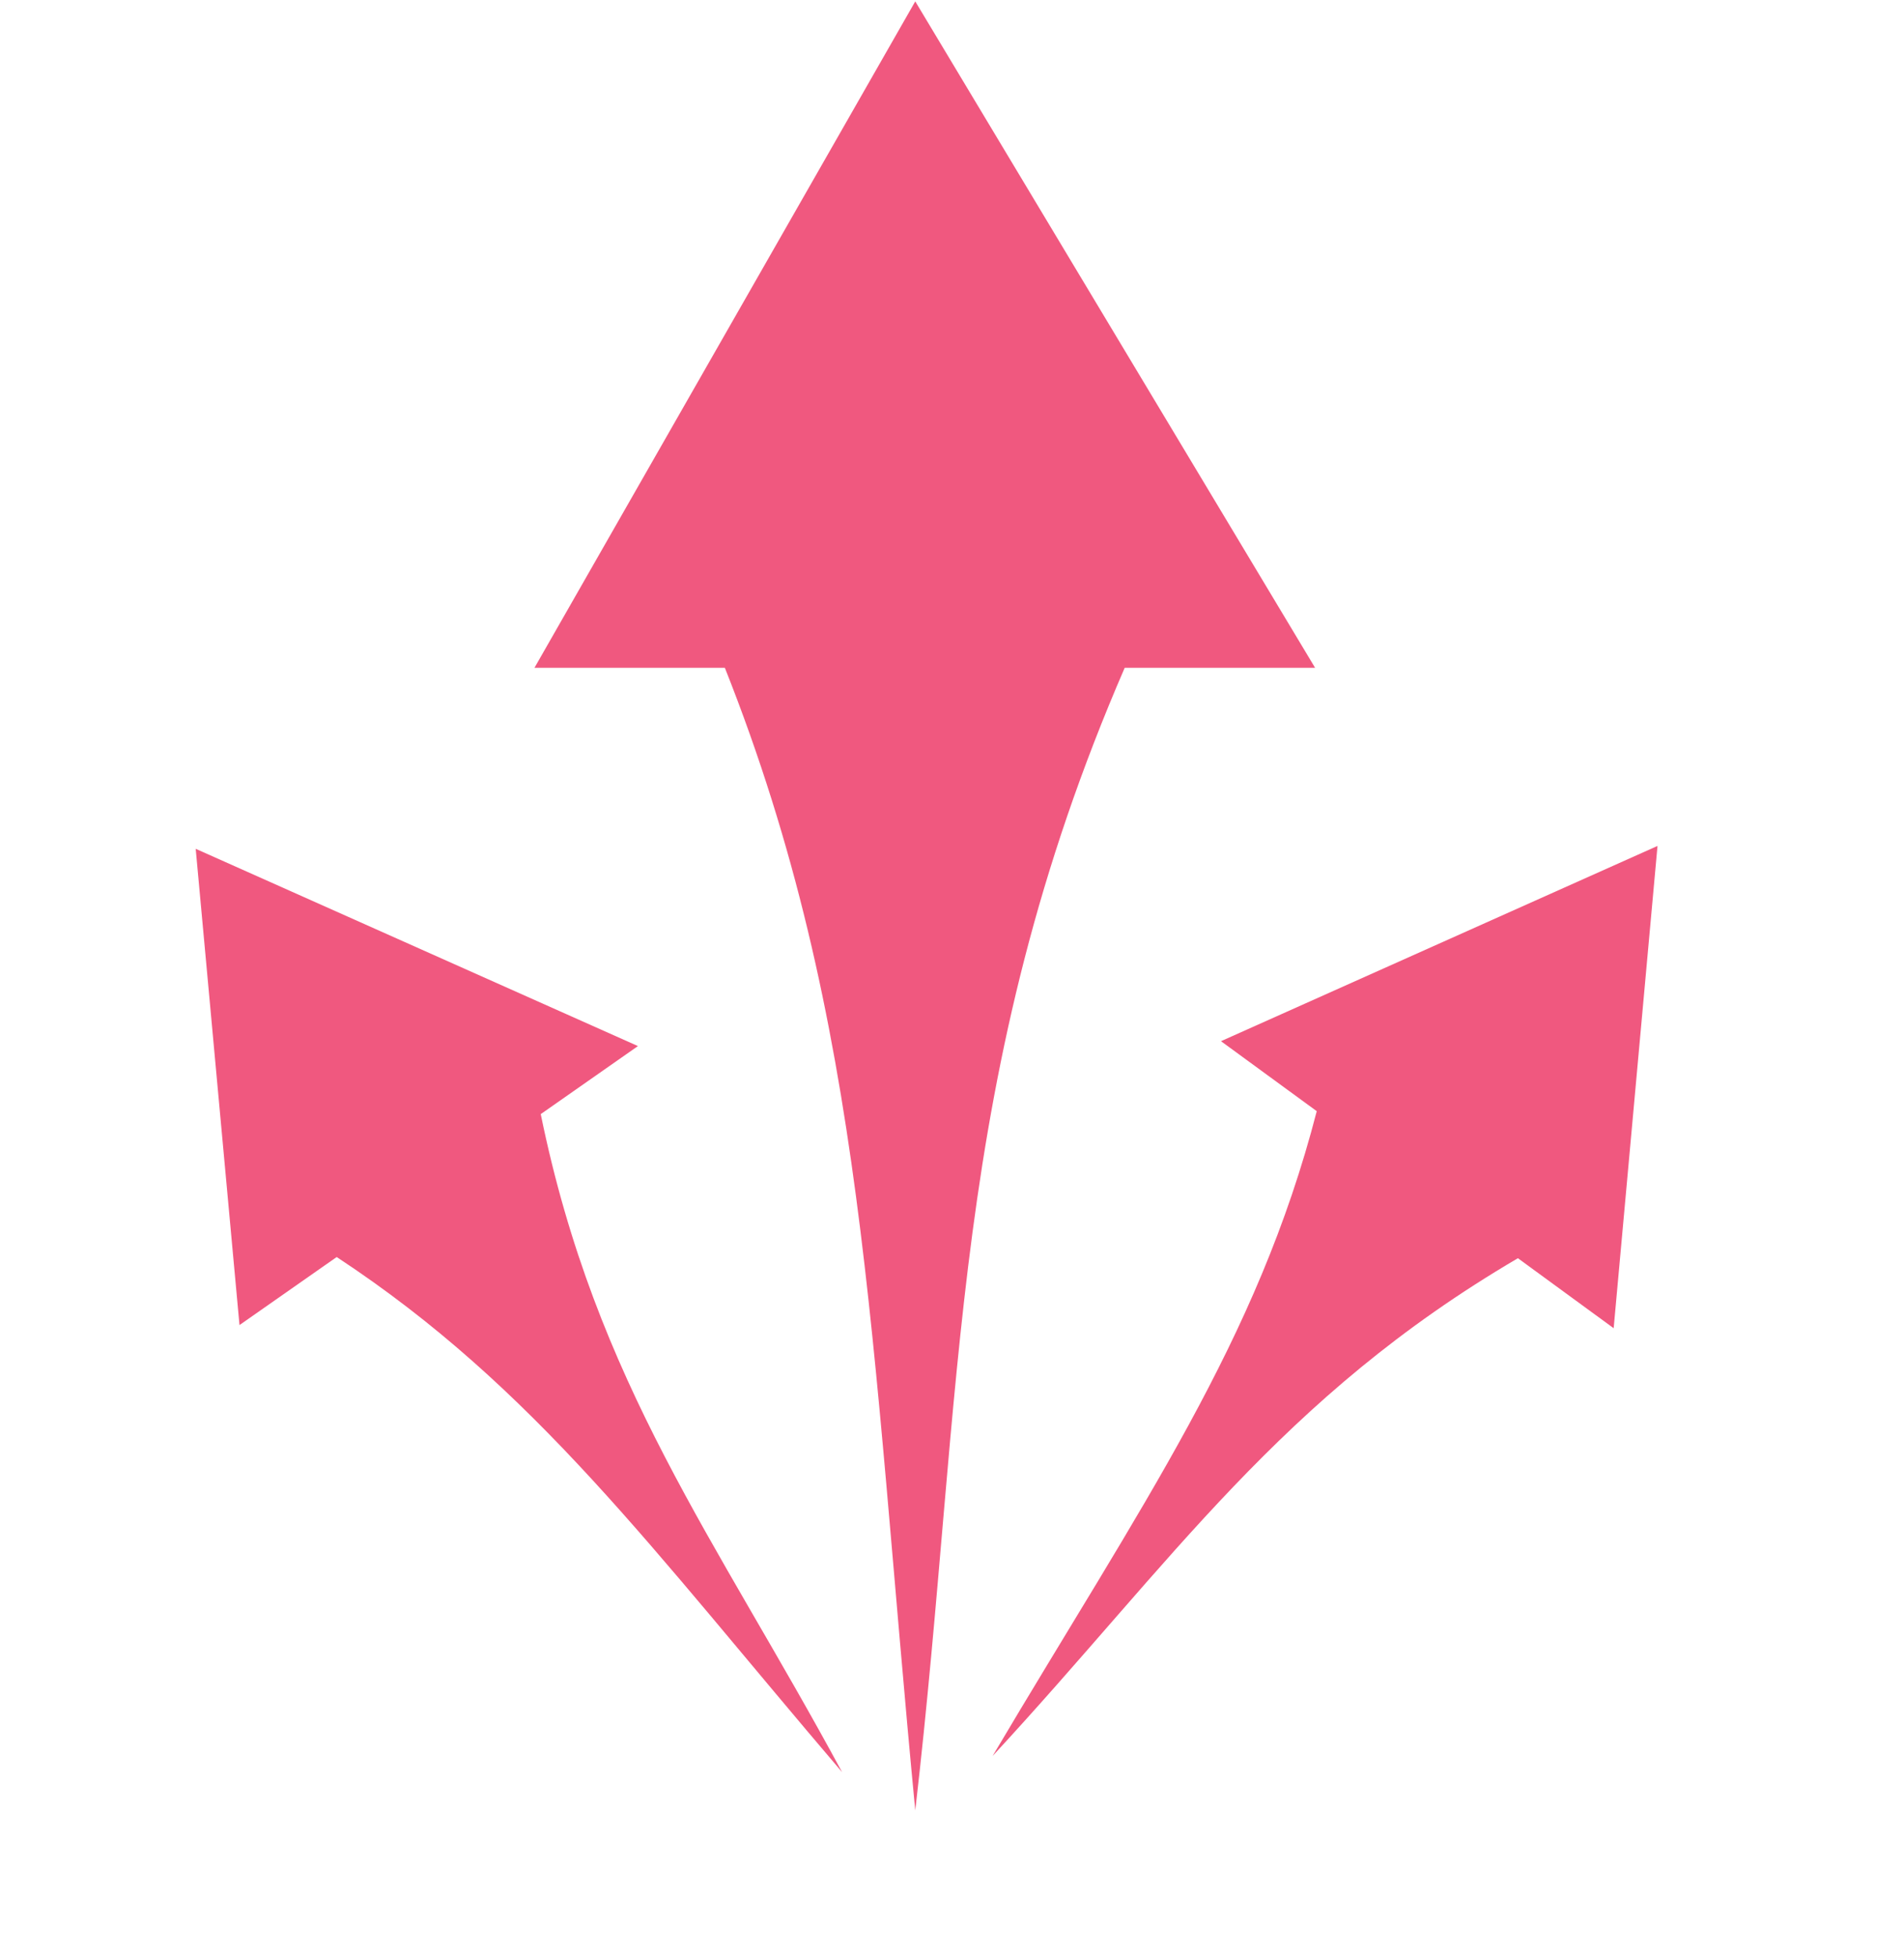 <svg width="37" height="38" viewBox="0 0 37 38" fill="none" xmlns="http://www.w3.org/2000/svg">
<path d="M14.086 12.976C16.825 19.871 16.909 26.063 17.786 35.176C18.741 26.959 18.439 20.859 21.856 12.976H25.556L17.786 0.027L10.386 12.976H14.086Z" fill="#F0587F"/>
<path d="M25.588 21.591C24.432 26.067 22.197 29.213 19.289 34.12C22.789 30.337 24.88 27.157 29.497 24.448L31.358 25.808L32.21 16.437L23.727 20.231L25.588 21.591Z" fill="#F0587F"/>
<path d="M6.543 24.425C10.404 26.965 12.66 30.096 16.364 34.434C13.915 29.899 11.582 26.893 10.508 21.648L12.397 20.326L3.803 16.493L4.654 25.747L6.543 24.425Z" fill="#F0587F"/>
</svg>
